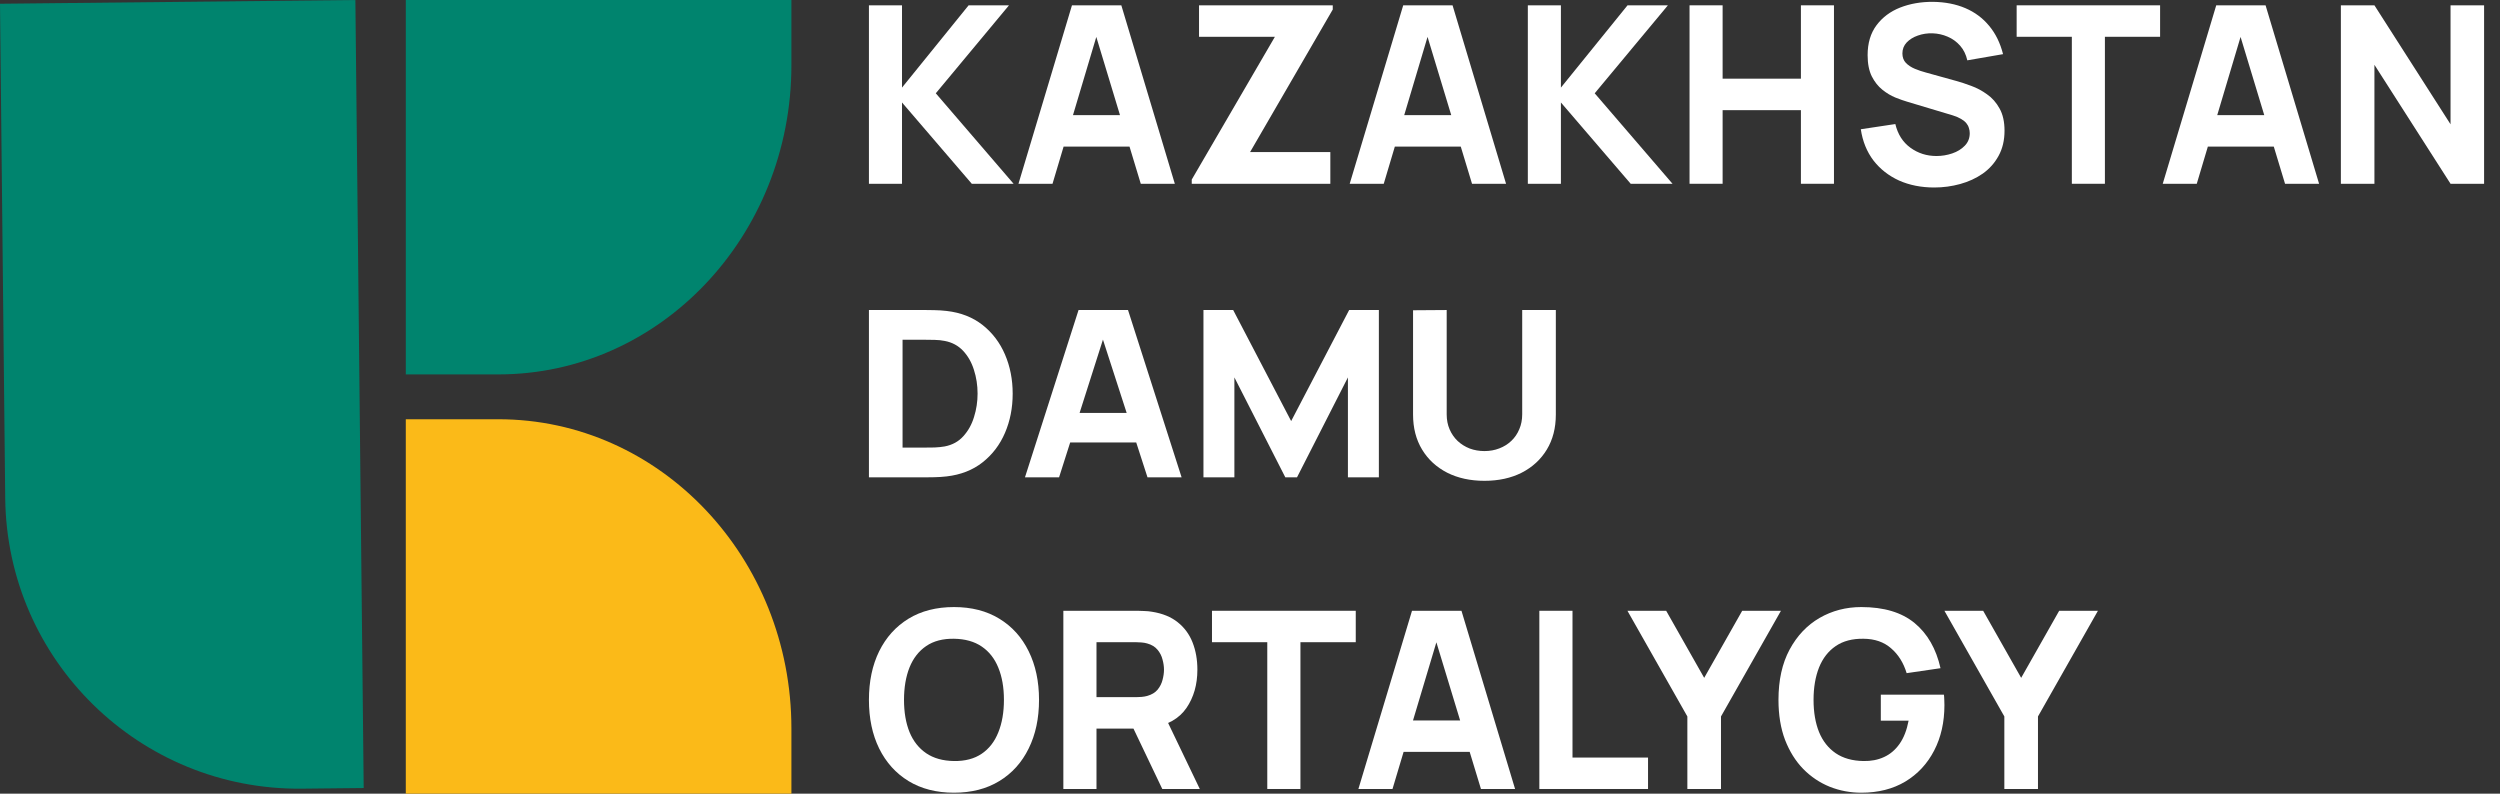 <svg width="126" height="40" viewBox="0 0 126 40" fill="none" xmlns="http://www.w3.org/2000/svg">
<rect x="0" y="0" width="126" height="40" fill="#333333" stroke="none"/>
<path d="M0 0.189L17.911 8.82499e-05L18.33 39.716L15.215 39.749C7.043 39.835 0.349 33.28 0.263 25.109L0 0.189Z" fill="#00846E"/>
<path d="M20.452 18.87L20.452 8.96561e-07L39.887 0V3.282C39.887 11.891 33.274 18.87 25.117 18.87L20.452 18.87Z" fill="#00846E"/>
<path d="M20.452 21.13L20.452 40L39.887 40V36.718C39.887 28.109 33.274 21.13 25.117 21.13L20.452 21.13Z" fill="#FBBA18"/>
<path d="M43.794 9.262V0.268H45.461V4.415L48.818 0.268H50.853L47.164 4.702L51.085 9.262H48.978L45.461 5.165V9.262H43.794Z" fill="white"/>
<path d="M51.331 9.262L54.027 0.268H56.515L59.211 9.262H57.495L55.093 1.33H55.412L53.047 9.262H51.331ZM52.949 7.388V5.802H57.605V7.388H52.949Z" fill="white"/>
<path d="M60.064 9.262V9.05L64.255 1.854H60.431V0.268H67.171V0.48L63.005 7.663H67.049V9.262H60.064Z" fill="white"/>
<path d="M68.025 9.262L70.722 0.268H73.209L75.905 9.262H74.19L71.788 1.33H72.106L69.741 9.262H68.025ZM69.643 7.388V5.802H74.3V7.388H69.643Z" fill="white"/>
<path d="M77.003 9.262V0.268H78.67V4.415L82.028 0.268H84.062L80.373 4.702L84.295 9.262H82.187L78.67 5.165V9.262H77.003Z" fill="white"/>
<path d="M85.153 9.262V0.268H86.82V3.965H90.766V0.268H92.432V9.262H90.766V5.552H86.82V9.262H85.153Z" fill="white"/>
<path d="M97.486 9.45C96.832 9.45 96.242 9.333 95.715 9.1C95.192 8.862 94.761 8.525 94.422 8.088C94.087 7.646 93.875 7.122 93.785 6.514L95.525 6.252C95.648 6.768 95.901 7.166 96.285 7.445C96.669 7.724 97.106 7.863 97.596 7.863C97.87 7.863 98.135 7.819 98.393 7.732C98.65 7.644 98.861 7.515 99.024 7.345C99.191 7.174 99.275 6.964 99.275 6.714C99.275 6.622 99.261 6.535 99.232 6.451C99.208 6.364 99.165 6.283 99.103 6.208C99.042 6.133 98.954 6.062 98.84 5.995C98.73 5.929 98.589 5.868 98.417 5.814L96.126 5.127C95.954 5.077 95.754 5.006 95.525 4.915C95.3 4.823 95.082 4.692 94.87 4.521C94.657 4.351 94.48 4.126 94.337 3.847C94.198 3.564 94.128 3.208 94.128 2.779C94.128 2.175 94.277 1.673 94.576 1.273C94.874 0.874 95.272 0.576 95.77 0.38C96.269 0.185 96.82 0.089 97.425 0.093C98.033 0.101 98.577 0.207 99.055 0.411C99.532 0.615 99.933 0.913 100.255 1.305C100.578 1.692 100.811 2.167 100.954 2.729L99.153 3.041C99.087 2.75 98.967 2.504 98.791 2.304C98.615 2.104 98.405 1.952 98.16 1.848C97.919 1.744 97.666 1.688 97.4 1.679C97.139 1.671 96.892 1.709 96.659 1.792C96.43 1.871 96.242 1.988 96.095 2.142C95.952 2.296 95.881 2.479 95.881 2.691C95.881 2.887 95.94 3.047 96.058 3.172C96.177 3.293 96.326 3.391 96.506 3.466C96.685 3.541 96.869 3.603 97.057 3.653L98.589 4.078C98.818 4.14 99.071 4.224 99.349 4.328C99.626 4.428 99.892 4.569 100.145 4.752C100.403 4.932 100.613 5.169 100.776 5.465C100.944 5.76 101.028 6.135 101.028 6.589C101.028 7.072 100.927 7.494 100.727 7.857C100.531 8.215 100.266 8.513 99.931 8.75C99.596 8.983 99.216 9.158 98.791 9.275C98.37 9.391 97.935 9.45 97.486 9.45Z" fill="white"/>
<path d="M104.421 9.262V1.854H101.639V0.268H108.869V1.854H106.087V9.262H104.421Z" fill="white"/>
<path d="M109.002 9.262L111.698 0.268H114.185L116.882 9.262H115.166L112.764 1.33H113.083L110.717 9.262H109.002ZM110.619 7.388V5.802H115.276V7.388H110.619Z" fill="white"/>
<path d="M117.98 9.262V0.268H119.671L123.507 6.264V0.268H125.198V9.262H123.507L119.671 3.266V9.262H117.98Z" fill="white"/>
<path d="M43.794 24.058V15.625H46.655C46.725 15.625 46.868 15.627 47.085 15.631C47.302 15.635 47.511 15.648 47.711 15.672C48.423 15.754 49.027 15.99 49.522 16.38C50.017 16.771 50.394 17.267 50.652 17.868C50.91 18.469 51.039 19.127 51.039 19.841C51.039 20.556 50.91 21.213 50.652 21.815C50.394 22.416 50.017 22.912 49.522 23.302C49.027 23.692 48.423 23.929 47.711 24.011C47.511 24.034 47.302 24.048 47.085 24.052C46.868 24.056 46.725 24.058 46.655 24.058H43.794ZM45.489 22.558H46.655C46.766 22.558 46.915 22.556 47.103 22.553C47.291 22.545 47.461 22.527 47.613 22.5C47.998 22.426 48.311 22.254 48.552 21.985C48.798 21.715 48.978 21.391 49.092 21.012C49.211 20.634 49.27 20.243 49.27 19.841C49.27 19.42 49.209 19.02 49.086 18.641C48.968 18.262 48.785 17.942 48.54 17.68C48.294 17.419 47.985 17.253 47.613 17.183C47.461 17.151 47.291 17.134 47.103 17.13C46.915 17.126 46.766 17.124 46.655 17.124H45.489V22.558Z" fill="white"/>
<path d="M51.658 24.058L54.359 15.625H56.852L59.553 24.058H57.834L55.428 16.62H55.747L53.377 24.058H51.658ZM53.279 22.301V20.813H57.945V22.301H53.279Z" fill="white"/>
<path d="M60.654 24.058V15.625H62.152L65.074 21.223L67.997 15.625H69.495V24.058H67.935V19.021L65.369 24.058H64.78L62.213 19.021V24.058H60.654Z" fill="white"/>
<path d="M74.816 24.233C74.104 24.233 73.478 24.097 72.937 23.823C72.397 23.546 71.975 23.158 71.673 22.658C71.37 22.158 71.218 21.571 71.218 20.895V15.637L72.913 15.625V20.884C72.913 21.161 72.962 21.413 73.06 21.639C73.158 21.866 73.293 22.061 73.465 22.225C73.641 22.389 73.844 22.515 74.073 22.605C74.306 22.691 74.554 22.734 74.816 22.734C75.086 22.734 75.336 22.689 75.565 22.599C75.799 22.51 76.001 22.383 76.173 22.219C76.345 22.055 76.478 21.86 76.572 21.633C76.67 21.407 76.719 21.157 76.719 20.884V15.625H78.414V20.895C78.414 21.571 78.263 22.158 77.96 22.658C77.657 23.158 77.235 23.546 76.695 23.823C76.155 24.097 75.528 24.233 74.816 24.233Z" fill="white"/>
<path d="M48.08 39.952C47.196 39.952 46.432 39.757 45.79 39.366C45.151 38.975 44.658 38.428 44.31 37.725C43.966 37.023 43.794 36.206 43.794 35.274C43.794 34.343 43.966 33.525 44.31 32.823C44.658 32.12 45.151 31.573 45.79 31.182C46.432 30.791 47.196 30.596 48.08 30.596C48.965 30.596 49.726 30.791 50.365 31.182C51.008 31.573 51.501 32.12 51.845 32.823C52.193 33.525 52.367 34.343 52.367 35.274C52.367 36.206 52.193 37.023 51.845 37.725C51.501 38.428 51.008 38.975 50.365 39.366C49.726 39.757 48.965 39.952 48.08 39.952ZM48.08 38.356C48.641 38.364 49.108 38.241 49.48 37.987C49.853 37.734 50.131 37.374 50.316 36.908C50.504 36.443 50.598 35.898 50.598 35.274C50.598 34.65 50.504 34.11 50.316 33.652C50.131 33.195 49.853 32.839 49.48 32.586C49.108 32.332 48.641 32.201 48.08 32.193C47.519 32.184 47.053 32.307 46.68 32.561C46.308 32.814 46.027 33.174 45.839 33.64C45.655 34.105 45.562 34.65 45.562 35.274C45.562 35.898 45.655 36.438 45.839 36.896C46.027 37.353 46.308 37.709 46.68 37.963C47.053 38.216 47.519 38.347 48.08 38.356Z" fill="white"/>
<path d="M53.593 39.765V30.783H57.326C57.412 30.783 57.527 30.787 57.67 30.795C57.818 30.799 57.949 30.812 58.063 30.833C58.591 30.916 59.023 31.093 59.359 31.363C59.699 31.633 59.948 31.974 60.108 32.386C60.268 32.794 60.348 33.249 60.348 33.752C60.348 34.505 60.163 35.149 59.795 35.686C59.426 36.218 58.849 36.547 58.063 36.671L57.326 36.721H55.263V39.765H53.593ZM58.579 39.765L56.835 36.11L58.554 35.773L60.47 39.765H58.579ZM55.263 35.137H57.252C57.339 35.137 57.433 35.133 57.535 35.124C57.637 35.116 57.731 35.099 57.818 35.075C58.043 35.012 58.217 34.908 58.34 34.763C58.462 34.613 58.546 34.449 58.591 34.27C58.64 34.087 58.665 33.914 58.665 33.752C58.665 33.59 58.64 33.419 58.591 33.24C58.546 33.058 58.462 32.893 58.34 32.748C58.217 32.598 58.043 32.492 57.818 32.43C57.731 32.405 57.637 32.388 57.535 32.38C57.433 32.371 57.339 32.367 57.252 32.367H55.263V35.137Z" fill="white"/>
<path d="M63.871 39.765V32.367H61.084V30.783H68.33V32.367H65.542V39.765H63.871Z" fill="white"/>
<path d="M68.463 39.765L71.165 30.783H73.658L76.36 39.765H74.64L72.233 31.843H72.552L70.182 39.765H68.463ZM70.084 37.894V36.31H74.751V37.894H70.084Z" fill="white"/>
<path d="M77.583 39.765V30.783H79.254V38.181H83.061V39.765H77.583Z" fill="white"/>
<path d="M85.043 39.765V36.11L82.022 30.783H83.975L85.891 34.164L87.807 30.783H89.76L86.738 36.11V39.765H85.043Z" fill="white"/>
<path d="M93.811 39.952C93.254 39.952 92.724 39.853 92.22 39.653C91.717 39.449 91.27 39.15 90.882 38.755C90.497 38.36 90.192 37.871 89.966 37.289C89.746 36.707 89.635 36.035 89.635 35.274C89.635 34.28 89.821 33.436 90.194 32.742C90.57 32.043 91.074 31.511 91.704 31.145C92.339 30.779 93.041 30.596 93.811 30.596C94.949 30.596 95.843 30.864 96.494 31.4C97.145 31.937 97.581 32.696 97.802 33.677L96.095 33.927C95.936 33.403 95.674 32.985 95.309 32.673C94.949 32.357 94.486 32.197 93.921 32.193C93.36 32.184 92.894 32.307 92.521 32.561C92.149 32.814 91.868 33.174 91.68 33.64C91.496 34.105 91.403 34.65 91.403 35.274C91.403 35.898 91.496 36.438 91.68 36.896C91.868 37.353 92.149 37.709 92.521 37.963C92.894 38.216 93.36 38.347 93.921 38.356C94.302 38.364 94.646 38.297 94.953 38.156C95.264 38.015 95.526 37.792 95.739 37.489C95.952 37.185 96.103 36.796 96.193 36.322H94.793V35.012H97.974C97.983 35.066 97.989 35.162 97.993 35.299C97.997 35.436 97.999 35.515 97.999 35.536C97.999 36.397 97.827 37.16 97.483 37.825C97.139 38.491 96.654 39.013 96.028 39.391C95.401 39.765 94.662 39.952 93.811 39.952Z" fill="white"/>
<path d="M101.019 39.765V36.11L97.998 30.783H99.951L101.867 34.164L103.783 30.783H105.736L102.714 36.11V39.765H101.019Z" fill="white"/>
</svg>
